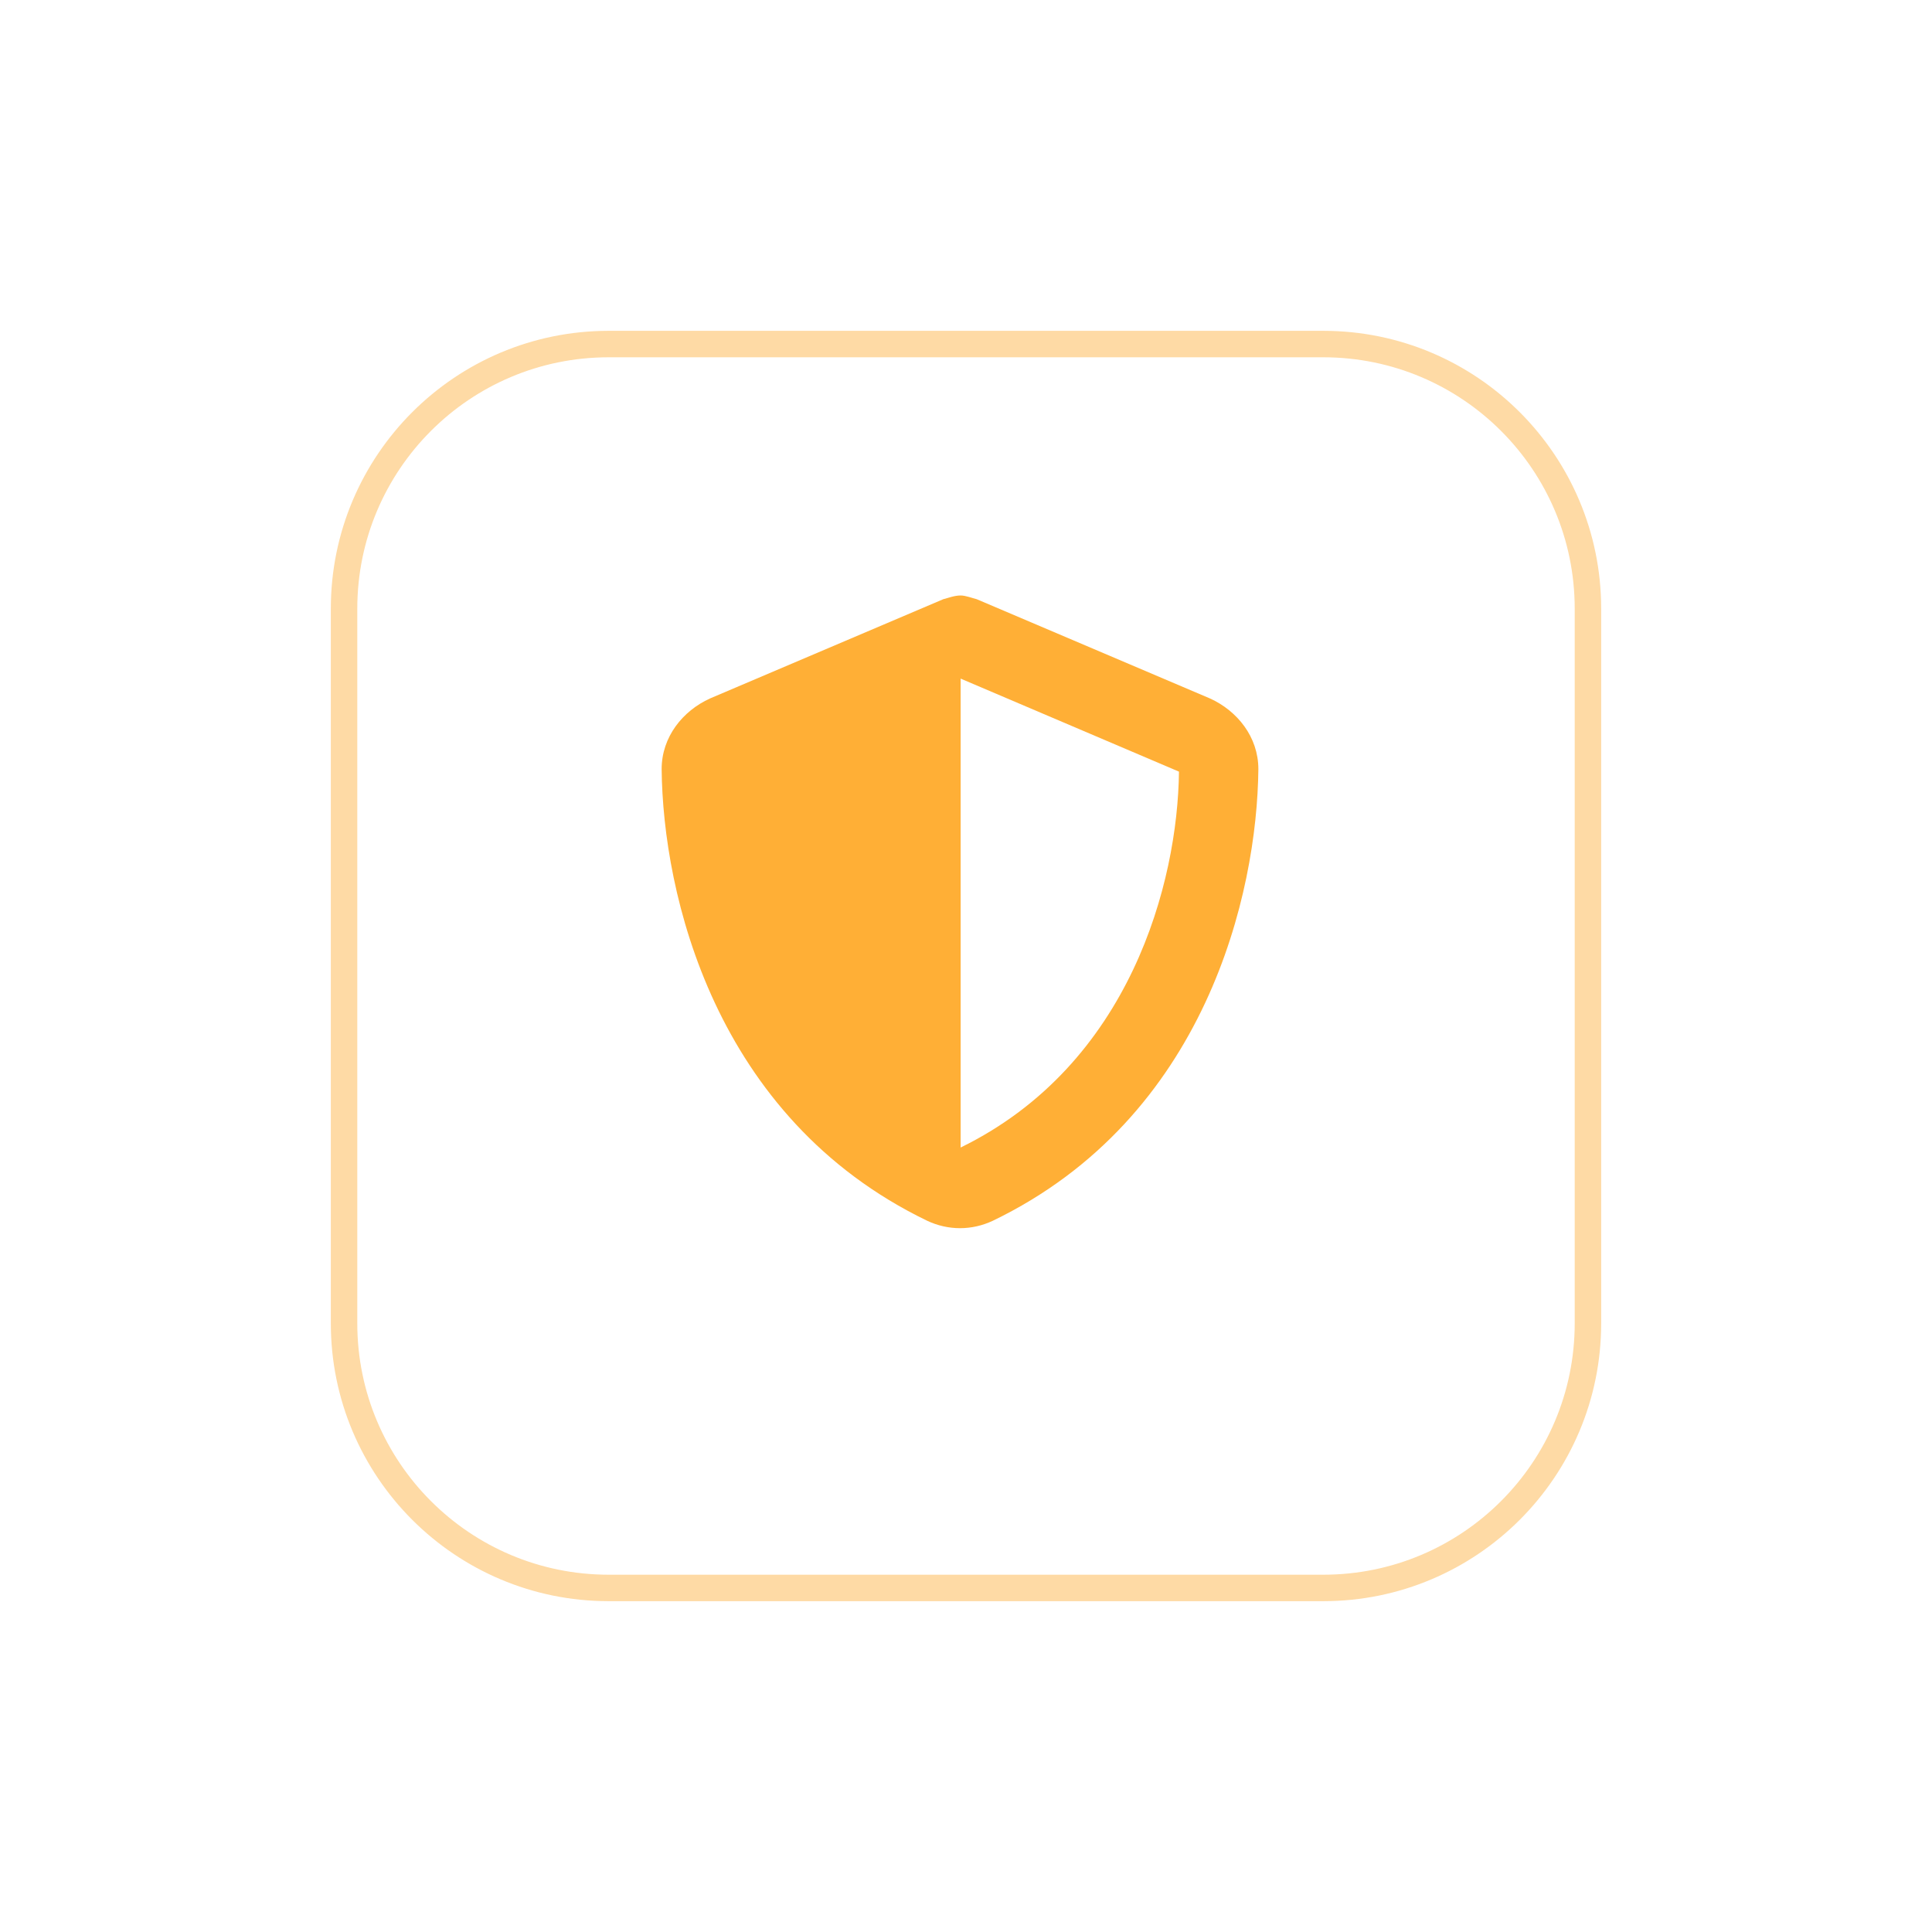 <svg width="73" height="73" viewBox="0 0 73 73" fill="none" xmlns="http://www.w3.org/2000/svg">
<g filter="url(#filter0_d_2763_985)">
<path d="M13 21C13 15.477 17.477 11 23 11H50C55.523 11 60 15.477 60 21V48C60 53.523 55.523 58 50 58H23C17.477 58 13 53.523 13 48V21Z" fill="white"/>
<path d="M13 21C13 15.477 17.477 11 23 11H50C55.523 11 60 15.477 60 21V48C60 53.523 55.523 58 50 58H23C17.477 58 13 53.523 13 48V21Z" stroke="#FEDAA5" stroke-miterlimit="10"/>
</g>
<path d="M36.297 22.5C36.484 22.5 36.719 22.594 36.906 22.641L45.719 26.391C46.75 26.859 47.547 27.844 47.547 29.062C47.5 33.75 45.578 42.234 37.516 46.125C36.719 46.5 35.828 46.5 35.031 46.125C26.969 42.234 25.047 33.75 25 29.062C25 27.844 25.797 26.859 26.828 26.391L35.641 22.641C35.828 22.594 36.062 22.5 36.297 22.5ZM36.297 43.359C42.719 40.219 44.5 33.328 44.547 29.156L36.297 25.641V43.359Z" fill="#FFAF36"/>
<defs>
<filter id="filter0_d_2763_985" x="0.5" y="0.5" width="72" height="72" filterUnits="userSpaceOnUse" color-interpolation-filters="sRGB">
<feFlood flood-opacity="0" result="BackgroundImageFix"/>
<feColorMatrix in="SourceAlpha" type="matrix" values="0 0 0 0 0 0 0 0 0 0 0 0 0 0 0 0 0 0 127 0" result="hardAlpha"/>
<feOffset dy="2"/>
<feGaussianBlur stdDeviation="6"/>
<feColorMatrix type="matrix" values="0 0 0 0 1 0 0 0 0 0.6 0 0 0 0 0 0 0 0 0.4 0"/>
<feBlend mode="normal" in2="BackgroundImageFix" result="effect1_dropShadow_2763_985"/>
<feBlend mode="normal" in="SourceGraphic" in2="effect1_dropShadow_2763_985" result="shape"/>
</filter>
</defs>
</svg>
